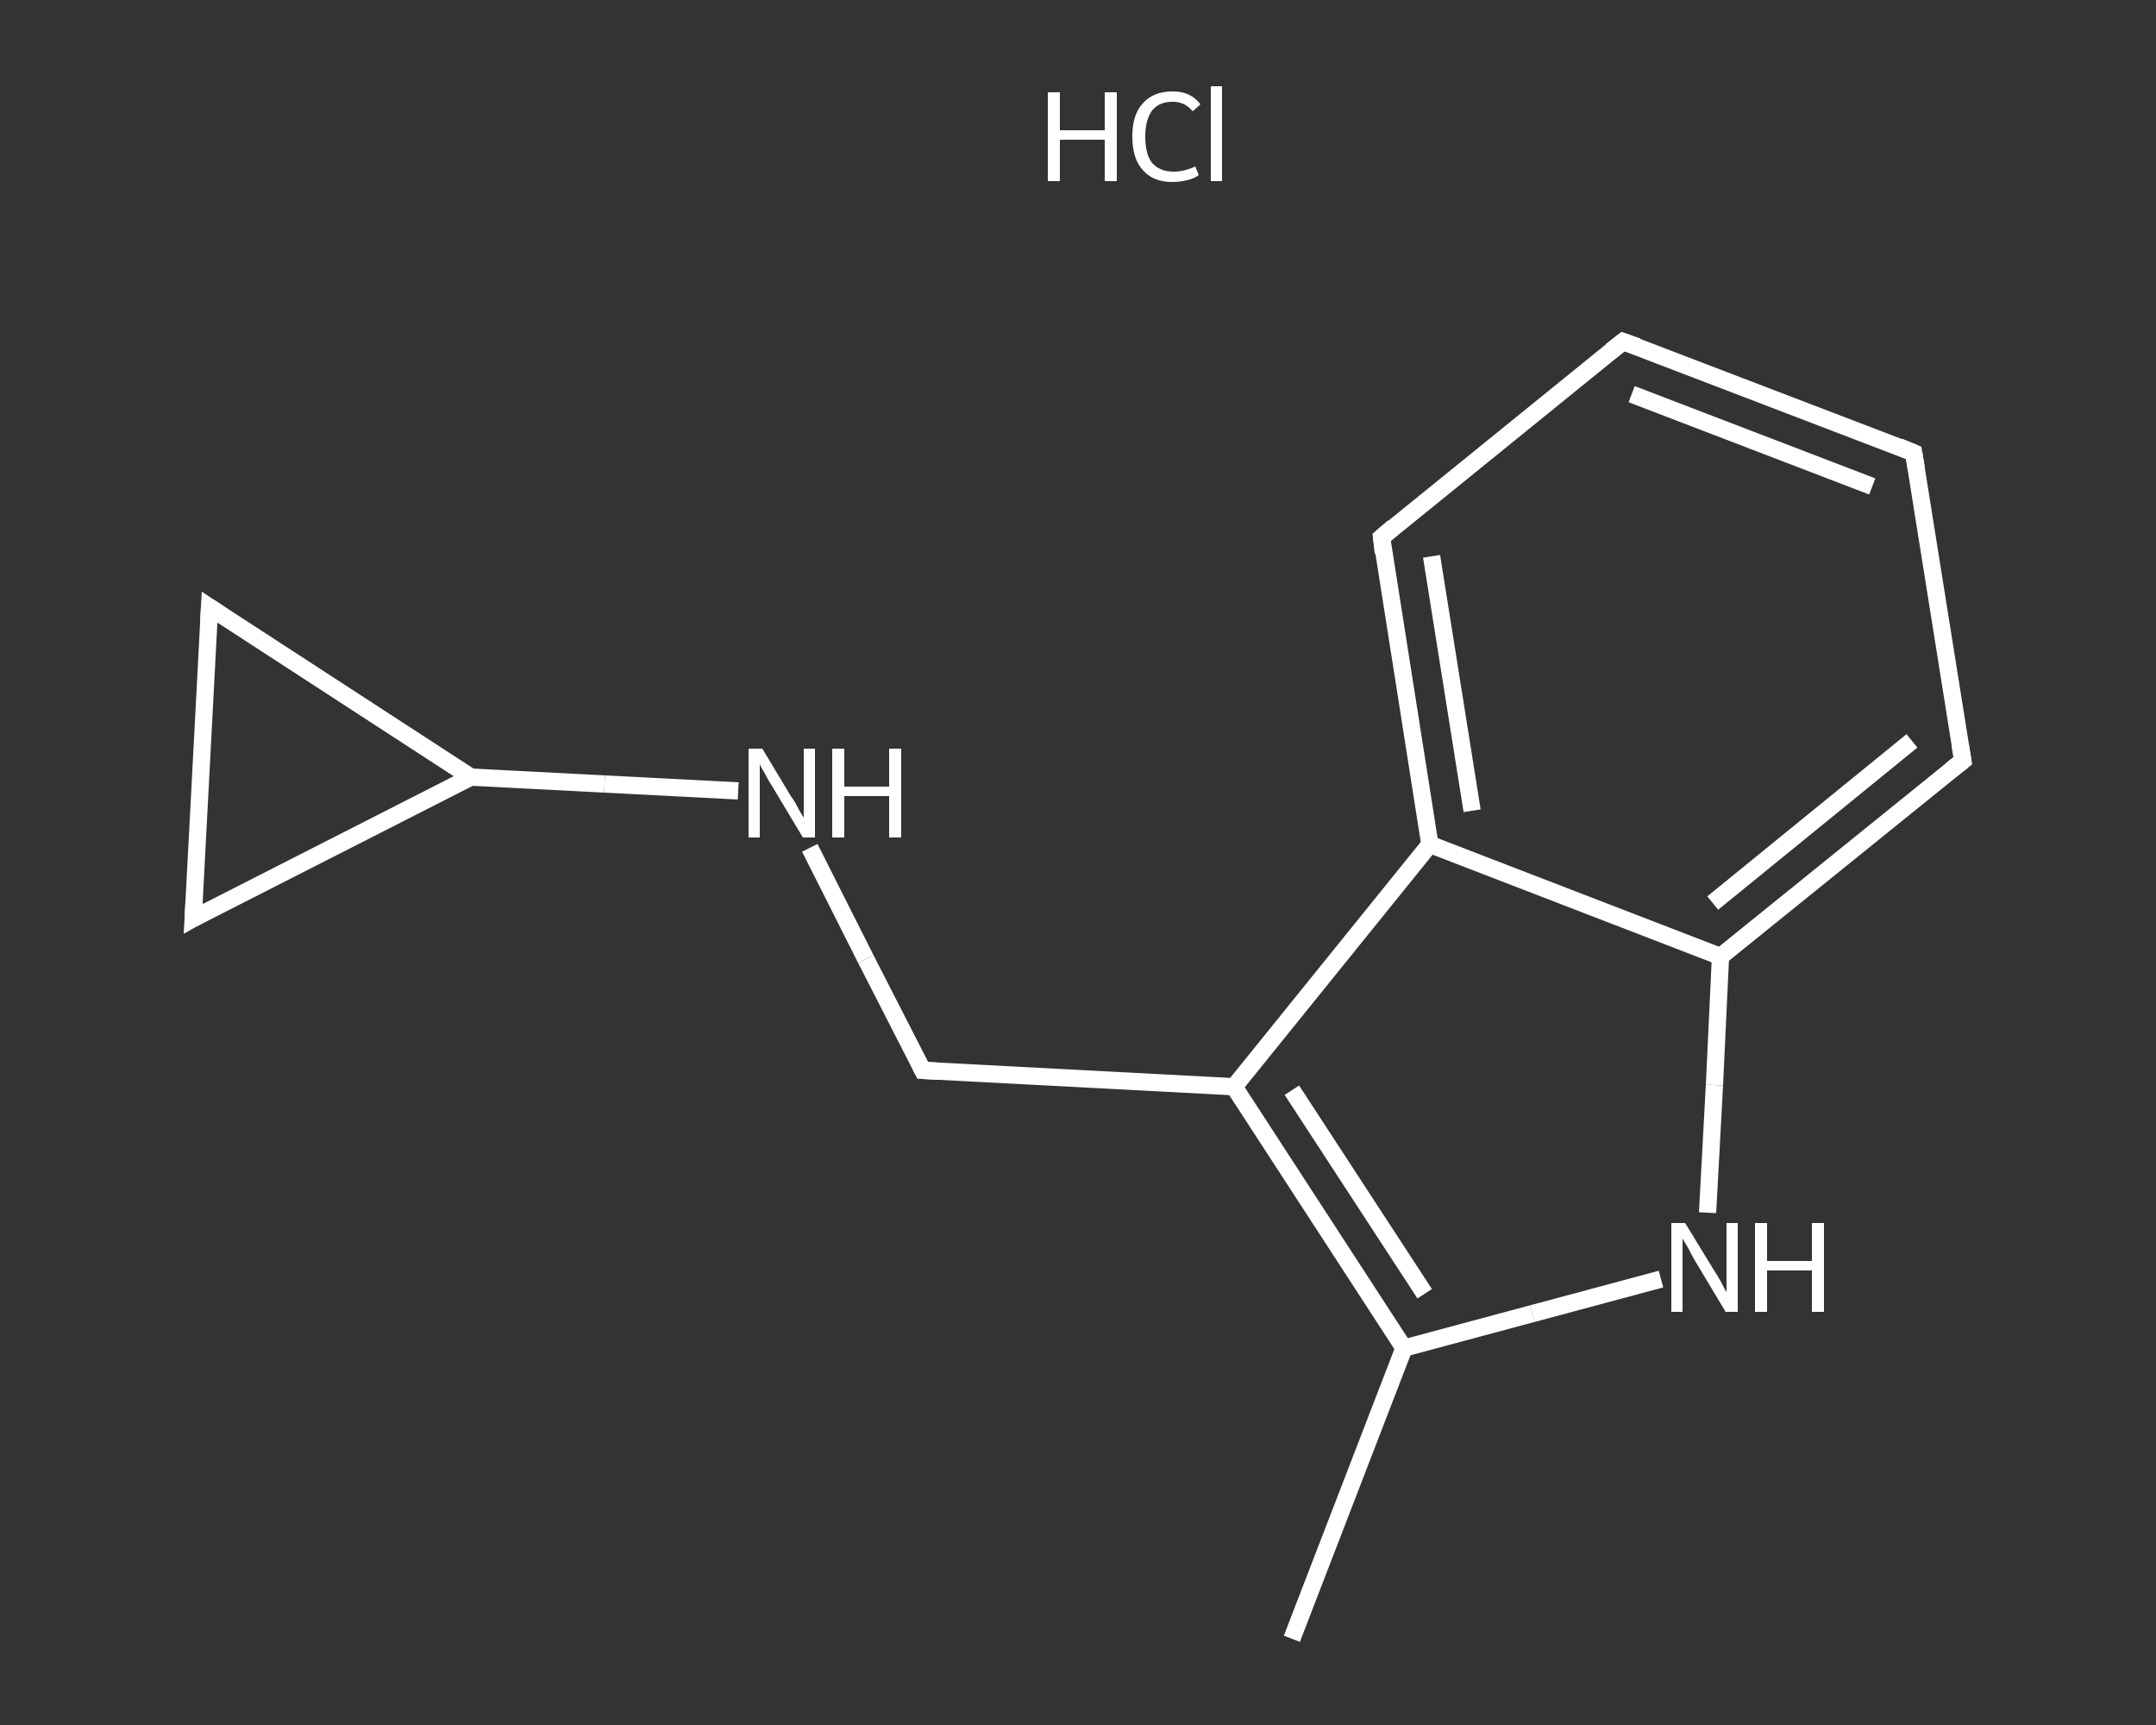 <?xml version='1.0' encoding='iso-8859-1'?>
<svg version='1.1' baseProfile='full'
              xmlns='http://www.w3.org/2000/svg'
                      xmlns:rdkit='http://www.rdkit.org/xml'
                      xmlns:xlink='http://www.w3.org/1999/xlink'
                  xml:space='preserve'
width='250px' height='200px' viewBox='0 0 250 200'>
<rect x="0" y="0" width="250" height="200" fill="#333333" stroke="none"/>
<!-- END OF HEADER -->
<rect style='opacity:1.0;fill:transparent;stroke:none' width='250.0' height='200.0' x='0.0' y='0.0'> </rect>
<path class='bond-0 atom-0 atom-1' d='M 149.8,190.0 L 162.8,156.3' style='fill:none;fill-rule:evenodd;stroke:#FFFFFF;stroke-width:2.0px;stroke-linecap:butt;stroke-linejoin:miter;stroke-opacity:1' />
<path class='bond-1 atom-1 atom-2' d='M 162.8,156.3 L 177.7,152.3' style='fill:none;fill-rule:evenodd;stroke:#FFFFFF;stroke-width:2.0px;stroke-linecap:butt;stroke-linejoin:miter;stroke-opacity:1' />
<path class='bond-1 atom-1 atom-2' d='M 177.7,152.3 L 192.6,148.3' style='fill:none;fill-rule:evenodd;stroke:#FFFFFF;stroke-width:2.0px;stroke-linecap:butt;stroke-linejoin:miter;stroke-opacity:1' />
<path class='bond-2 atom-2 atom-3' d='M 198.0,140.6 L 198.8,125.8' style='fill:none;fill-rule:evenodd;stroke:#FFFFFF;stroke-width:2.0px;stroke-linecap:butt;stroke-linejoin:miter;stroke-opacity:1' />
<path class='bond-2 atom-2 atom-3' d='M 198.8,125.8 L 199.5,110.9' style='fill:none;fill-rule:evenodd;stroke:#FFFFFF;stroke-width:2.0px;stroke-linecap:butt;stroke-linejoin:miter;stroke-opacity:1' />
<path class='bond-3 atom-3 atom-4' d='M 199.5,110.9 L 227.6,88.2' style='fill:none;fill-rule:evenodd;stroke:#FFFFFF;stroke-width:2.0px;stroke-linecap:butt;stroke-linejoin:miter;stroke-opacity:1' />
<path class='bond-3 atom-3 atom-4' d='M 198.6,104.7 L 221.7,85.9' style='fill:none;fill-rule:evenodd;stroke:#FFFFFF;stroke-width:2.0px;stroke-linecap:butt;stroke-linejoin:miter;stroke-opacity:1' />
<path class='bond-4 atom-4 atom-5' d='M 227.6,88.2 L 221.9,52.5' style='fill:none;fill-rule:evenodd;stroke:#FFFFFF;stroke-width:2.0px;stroke-linecap:butt;stroke-linejoin:miter;stroke-opacity:1' />
<path class='bond-5 atom-5 atom-6' d='M 221.9,52.5 L 188.2,39.6' style='fill:none;fill-rule:evenodd;stroke:#FFFFFF;stroke-width:2.0px;stroke-linecap:butt;stroke-linejoin:miter;stroke-opacity:1' />
<path class='bond-5 atom-5 atom-6' d='M 217.1,56.4 L 189.2,45.7' style='fill:none;fill-rule:evenodd;stroke:#FFFFFF;stroke-width:2.0px;stroke-linecap:butt;stroke-linejoin:miter;stroke-opacity:1' />
<path class='bond-6 atom-6 atom-7' d='M 188.2,39.6 L 160.2,62.3' style='fill:none;fill-rule:evenodd;stroke:#FFFFFF;stroke-width:2.0px;stroke-linecap:butt;stroke-linejoin:miter;stroke-opacity:1' />
<path class='bond-7 atom-7 atom-8' d='M 160.2,62.3 L 165.8,97.9' style='fill:none;fill-rule:evenodd;stroke:#FFFFFF;stroke-width:2.0px;stroke-linecap:butt;stroke-linejoin:miter;stroke-opacity:1' />
<path class='bond-7 atom-7 atom-8' d='M 166.0,64.5 L 170.7,94.0' style='fill:none;fill-rule:evenodd;stroke:#FFFFFF;stroke-width:2.0px;stroke-linecap:butt;stroke-linejoin:miter;stroke-opacity:1' />
<path class='bond-8 atom-8 atom-9' d='M 165.8,97.9 L 143.1,126.0' style='fill:none;fill-rule:evenodd;stroke:#FFFFFF;stroke-width:2.0px;stroke-linecap:butt;stroke-linejoin:miter;stroke-opacity:1' />
<path class='bond-9 atom-9 atom-10' d='M 143.1,126.0 L 107.0,124.1' style='fill:none;fill-rule:evenodd;stroke:#FFFFFF;stroke-width:2.0px;stroke-linecap:butt;stroke-linejoin:miter;stroke-opacity:1' />
<path class='bond-10 atom-10 atom-11' d='M 107.0,124.1 L 100.4,111.2' style='fill:none;fill-rule:evenodd;stroke:#FFFFFF;stroke-width:2.0px;stroke-linecap:butt;stroke-linejoin:miter;stroke-opacity:1' />
<path class='bond-10 atom-10 atom-11' d='M 100.4,111.2 L 93.9,98.3' style='fill:none;fill-rule:evenodd;stroke:#FFFFFF;stroke-width:2.0px;stroke-linecap:butt;stroke-linejoin:miter;stroke-opacity:1' />
<path class='bond-11 atom-11 atom-12' d='M 85.6,91.7 L 70.1,90.9' style='fill:none;fill-rule:evenodd;stroke:#FFFFFF;stroke-width:2.0px;stroke-linecap:butt;stroke-linejoin:miter;stroke-opacity:1' />
<path class='bond-11 atom-11 atom-12' d='M 70.1,90.9 L 54.6,90.1' style='fill:none;fill-rule:evenodd;stroke:#FFFFFF;stroke-width:2.0px;stroke-linecap:butt;stroke-linejoin:miter;stroke-opacity:1' />
<path class='bond-12 atom-12 atom-13' d='M 54.6,90.1 L 22.4,106.5' style='fill:none;fill-rule:evenodd;stroke:#FFFFFF;stroke-width:2.0px;stroke-linecap:butt;stroke-linejoin:miter;stroke-opacity:1' />
<path class='bond-13 atom-13 atom-14' d='M 22.4,106.5 L 24.3,70.4' style='fill:none;fill-rule:evenodd;stroke:#FFFFFF;stroke-width:2.0px;stroke-linecap:butt;stroke-linejoin:miter;stroke-opacity:1' />
<path class='bond-14 atom-9 atom-1' d='M 143.1,126.0 L 162.8,156.3' style='fill:none;fill-rule:evenodd;stroke:#FFFFFF;stroke-width:2.0px;stroke-linecap:butt;stroke-linejoin:miter;stroke-opacity:1' />
<path class='bond-14 atom-9 atom-1' d='M 149.8,126.4 L 165.2,150.0' style='fill:none;fill-rule:evenodd;stroke:#FFFFFF;stroke-width:2.0px;stroke-linecap:butt;stroke-linejoin:miter;stroke-opacity:1' />
<path class='bond-15 atom-14 atom-12' d='M 24.3,70.4 L 54.6,90.1' style='fill:none;fill-rule:evenodd;stroke:#FFFFFF;stroke-width:2.0px;stroke-linecap:butt;stroke-linejoin:miter;stroke-opacity:1' />
<path class='bond-16 atom-8 atom-3' d='M 165.8,97.9 L 199.5,110.9' style='fill:none;fill-rule:evenodd;stroke:#FFFFFF;stroke-width:2.0px;stroke-linecap:butt;stroke-linejoin:miter;stroke-opacity:1' />
<path d='M 226.2,89.3 L 227.6,88.2 L 227.3,86.4' style='fill:none;stroke:#FFFFFF;stroke-width:2.0px;stroke-linecap:butt;stroke-linejoin:miter;stroke-opacity:1;' />
<path d='M 222.2,54.3 L 221.9,52.5 L 220.2,51.8' style='fill:none;stroke:#FFFFFF;stroke-width:2.0px;stroke-linecap:butt;stroke-linejoin:miter;stroke-opacity:1;' />
<path d='M 189.9,40.2 L 188.2,39.6 L 186.8,40.7' style='fill:none;stroke:#FFFFFF;stroke-width:2.0px;stroke-linecap:butt;stroke-linejoin:miter;stroke-opacity:1;' />
<path d='M 161.6,61.1 L 160.2,62.3 L 160.4,64.1' style='fill:none;stroke:#FFFFFF;stroke-width:2.0px;stroke-linecap:butt;stroke-linejoin:miter;stroke-opacity:1;' />
<path d='M 108.8,124.2 L 107.0,124.1 L 106.7,123.5' style='fill:none;stroke:#FFFFFF;stroke-width:2.0px;stroke-linecap:butt;stroke-linejoin:miter;stroke-opacity:1;' />
<path d='M 24.0,105.6 L 22.4,106.5 L 22.5,104.7' style='fill:none;stroke:#FFFFFF;stroke-width:2.0px;stroke-linecap:butt;stroke-linejoin:miter;stroke-opacity:1;' />
<path d='M 24.2,72.2 L 24.3,70.4 L 25.8,71.4' style='fill:none;stroke:#FFFFFF;stroke-width:2.0px;stroke-linecap:butt;stroke-linejoin:miter;stroke-opacity:1;' />
<path class='atom-2' d='M 195.4 141.8
L 198.7 147.2
Q 199.1 147.8, 199.6 148.7
Q 200.1 149.7, 200.2 149.8
L 200.2 141.8
L 201.5 141.8
L 201.5 152.1
L 200.1 152.1
L 196.5 146.1
Q 196.1 145.4, 195.7 144.6
Q 195.2 143.8, 195.1 143.6
L 195.1 152.1
L 193.8 152.1
L 193.8 141.8
L 195.4 141.8
' fill='#FFFFFF'/>
<path class='atom-2' d='M 203.5 141.8
L 204.9 141.8
L 204.9 146.2
L 210.1 146.2
L 210.1 141.8
L 211.5 141.8
L 211.5 152.1
L 210.1 152.1
L 210.1 147.3
L 204.9 147.3
L 204.9 152.1
L 203.5 152.1
L 203.5 141.8
' fill='#FFFFFF'/>
<path class='atom-11' d='M 88.4 86.8
L 91.7 92.3
Q 92.1 92.8, 92.6 93.8
Q 93.1 94.7, 93.2 94.8
L 93.2 86.8
L 94.5 86.8
L 94.5 97.1
L 93.1 97.1
L 89.5 91.1
Q 89.1 90.5, 88.7 89.7
Q 88.2 88.9, 88.1 88.6
L 88.1 97.1
L 86.8 97.1
L 86.8 86.8
L 88.4 86.8
' fill='#FFFFFF'/>
<path class='atom-11' d='M 96.5 86.8
L 97.9 86.8
L 97.9 91.2
L 103.1 91.2
L 103.1 86.8
L 104.5 86.8
L 104.5 97.1
L 103.1 97.1
L 103.1 92.3
L 97.9 92.3
L 97.9 97.1
L 96.5 97.1
L 96.5 86.8
' fill='#FFFFFF'/>
<path class='atom-15' d='M 121.5 10.7
L 122.9 10.7
L 122.9 15.1
L 128.1 15.1
L 128.1 10.7
L 129.5 10.7
L 129.5 21.0
L 128.1 21.0
L 128.1 16.2
L 122.9 16.2
L 122.9 21.0
L 121.5 21.0
L 121.5 10.7
' fill='#FFFFFF'/>
<path class='atom-15' d='M 131.3 15.8
Q 131.3 13.3, 132.5 12.0
Q 133.7 10.6, 136.0 10.6
Q 138.1 10.6, 139.2 12.1
L 138.3 12.9
Q 137.4 11.8, 136.0 11.8
Q 134.4 11.8, 133.6 12.8
Q 132.8 13.9, 132.8 15.8
Q 132.8 17.9, 133.6 18.9
Q 134.5 19.9, 136.1 19.9
Q 137.3 19.9, 138.6 19.3
L 139.0 20.3
Q 138.5 20.7, 137.6 20.9
Q 136.8 21.1, 135.9 21.1
Q 133.7 21.1, 132.5 19.7
Q 131.3 18.4, 131.3 15.8
' fill='#FFFFFF'/>
<path class='atom-15' d='M 140.4 10.0
L 141.7 10.0
L 141.7 21.0
L 140.4 21.0
L 140.4 10.0
' fill='#FFFFFF'/>
</svg>
